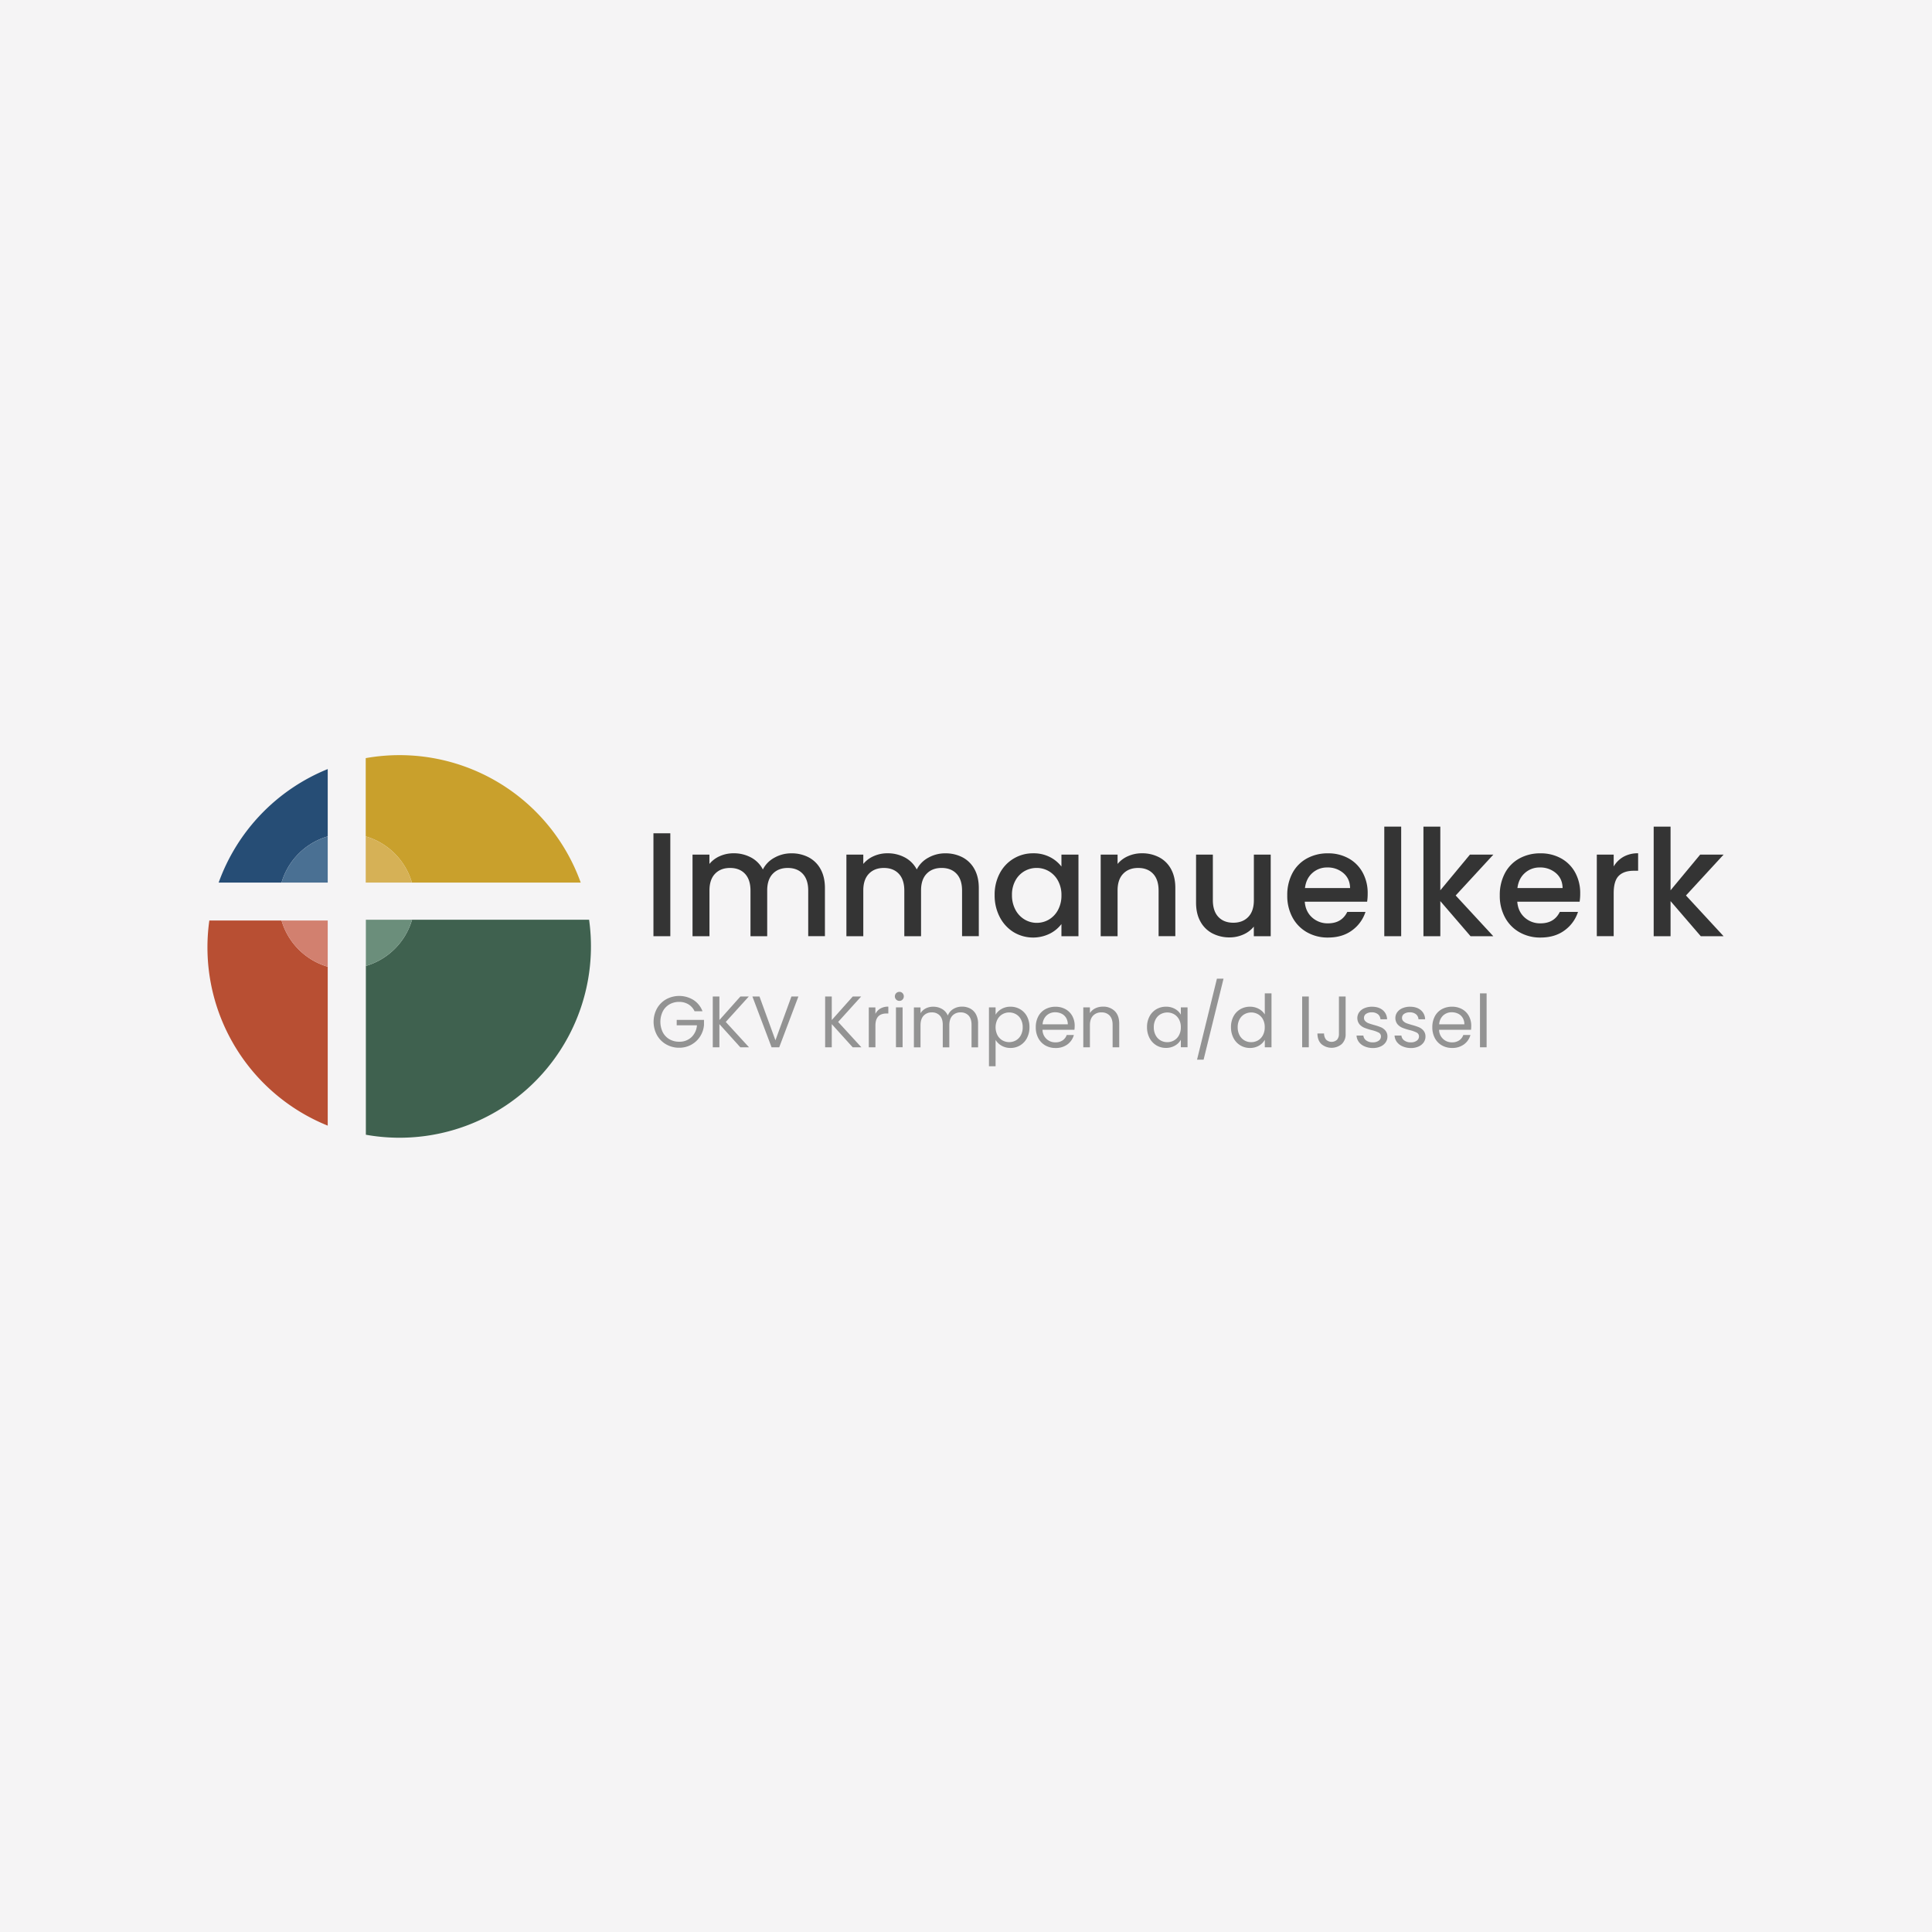 <svg id="Laag_1" data-name="Laag 1" xmlns="http://www.w3.org/2000/svg" viewBox="0 0 1840.64 1840.64"><defs><style>.cls-1{fill:#f5f4f5;}.cls-2{fill:#c9a02c;}.cls-3{fill:#264d75;}.cls-4{fill:#3f614f;}.cls-5{fill:#b84f33;}.cls-6{fill:#d6b156;}.cls-7{fill:#4a7093;}.cls-8{fill:#d2806f;}.cls-9{fill:#6b8e7b;}.cls-10{fill:#343434;}.cls-11{fill:#939393;}</style></defs><rect class="cls-1" width="1840.64" height="1840.64"/><path class="cls-2" d="M392.43,840.84H553.25A183.41,183.41,0,0,0,348.43,722.28v74.55A64.81,64.81,0,0,1,392.43,840.84Z"/><path class="cls-3" d="M208.32,840.84h59.91a64.8,64.8,0,0,1,44-44V732.71A183.65,183.65,0,0,0,208.32,840.84Z"/><path class="cls-4" d="M561.24,876.26H392.56a64.8,64.8,0,0,1-44,44v160.82A182.34,182.34,0,0,0,561.24,876.26Z"/><path class="cls-5" d="M268.23,877h-68.8a183.19,183.19,0,0,0,112.8,195.41V921A64.8,64.8,0,0,1,268.23,877Z"/><path class="cls-6" d="M348.43,796.83v44h44A64.81,64.81,0,0,0,348.43,796.83Z"/><path class="cls-7" d="M268.23,840.84h44v-44A64.8,64.8,0,0,0,268.23,840.84Z"/><path class="cls-8" d="M312.23,921V877h-44A64.8,64.8,0,0,0,312.23,921Z"/><path class="cls-9" d="M392.56,876.26h-44v44A64.8,64.8,0,0,0,392.56,876.26Z"/><path class="cls-10" d="M638.62,793.88v98.06H622.54V793.88Z"/><path class="cls-10" d="M770.33,816.74A27.44,27.44,0,0,1,781.76,828q4.15,7.47,4.16,18.06v45.85H770V848.48q0-10.43-5.22-16t-14.25-5.57q-9,0-14.32,5.57t-5.29,16v43.46H715V848.48q0-10.43-5.22-16t-14.25-5.57q-9,0-14.32,5.57t-5.29,16v43.46H659.78V814.2h16.09v8.89a26.69,26.69,0,0,1,10-7.48,31.85,31.85,0,0,1,13-2.68,34.62,34.62,0,0,1,16.65,4,26.93,26.93,0,0,1,11.28,11.43,26.1,26.1,0,0,1,11-11.22,32.58,32.58,0,0,1,16.08-4.16A34.84,34.84,0,0,1,770.33,816.74Z"/><path class="cls-10" d="M916.93,816.74A27.56,27.56,0,0,1,928.36,828q4.15,7.47,4.16,18.06v45.85H916.57V848.48q0-10.43-5.21-16T897.1,826.9q-9,0-14.32,5.57t-5.29,16v43.46H861.55V848.48q0-10.43-5.22-16t-14.25-5.57q-9,0-14.32,5.57t-5.29,16v43.46H806.38V814.2h16.09v8.89a26.74,26.74,0,0,1,10-7.48,31.89,31.89,0,0,1,13-2.68,34.59,34.59,0,0,1,16.65,4,27,27,0,0,1,11.29,11.43,26.1,26.1,0,0,1,11-11.22,32.56,32.56,0,0,1,16.08-4.16A34.9,34.9,0,0,1,916.93,816.74Z"/><path class="cls-10" d="M952.48,832a35.49,35.49,0,0,1,31.82-19.05,33.91,33.91,0,0,1,16,3.6,32.41,32.41,0,0,1,10.94,9V814.2h16.23v77.74h-16.23V880.37a31.93,31.93,0,0,1-11.15,9.17,36.07,36.07,0,0,1-34.43-1.48,36.53,36.53,0,0,1-13.19-14.39,44.31,44.31,0,0,1-4.86-20.95A43.07,43.07,0,0,1,952.48,832Zm55.45,7a23.29,23.29,0,0,0-8.67-9,22.73,22.73,0,0,0-11.57-3.1,23.12,23.12,0,0,0-11.57,3,22.85,22.85,0,0,0-8.68,8.89,27.76,27.76,0,0,0-3.32,13.9,29,29,0,0,0,3.32,14.11,23.39,23.39,0,0,0,8.75,9.24,22.38,22.38,0,0,0,11.5,3.17,22.73,22.73,0,0,0,11.57-3.1,23.16,23.16,0,0,0,8.67-9.1,28.58,28.58,0,0,0,3.32-14A28.17,28.17,0,0,0,1007.93,839Z"/><path class="cls-10" d="M1104.3,816.74A27.06,27.06,0,0,1,1115.66,828q4.1,7.47,4.09,18.06v45.85h-15.94V848.48q0-10.43-5.22-16t-14.25-5.57q-9,0-14.32,5.57t-5.29,16v43.46h-16.09V814.2h16.09v8.89a26.59,26.59,0,0,1,10.08-7.48,32.37,32.37,0,0,1,13.06-2.68A34.83,34.83,0,0,1,1104.3,816.74Z"/><path class="cls-10" d="M1210.62,814.2v77.74h-16.09v-9.17a26.1,26.1,0,0,1-10,7.55,31.59,31.59,0,0,1-13,2.75,34.9,34.9,0,0,1-16.44-3.81A27.48,27.48,0,0,1,1143.67,878q-4.17-7.47-4.17-18.06V814.2h16v43.32q0,10.44,5.22,16t14.25,5.57q9,0,14.32-5.57t5.29-16V814.2Z"/><path class="cls-10" d="M1302.47,859.07h-59.41q.7,9.31,6.92,14.95a21.78,21.78,0,0,0,15.24,5.65q13,0,18.34-10.87h17.35a35,35,0,0,1-12.77,17.57q-9.24,6.84-22.92,6.84a39.7,39.7,0,0,1-20-5,35.57,35.57,0,0,1-13.83-14.11,43,43,0,0,1-5-21.09,44.09,44.09,0,0,1,4.87-21.09,34.24,34.24,0,0,1,13.69-14,40.77,40.77,0,0,1,20.25-4.94,39.59,39.59,0,0,1,19.61,4.8,33.85,33.85,0,0,1,13.4,13.47,40.58,40.58,0,0,1,4.8,20A51.11,51.11,0,0,1,1302.47,859.07Zm-16.23-13q-.13-8.9-6.35-14.25a22.69,22.69,0,0,0-15.38-5.37,20.65,20.65,0,0,0-14.25,5.3q-5.92,5.28-7,14.32Z"/><path class="cls-10" d="M1334.92,787.53V891.94h-16.09V787.53Z"/><path class="cls-10" d="M1386.84,853.14l35.84,38.8H1401l-28.79-33.44v33.44h-16.08V787.53h16.08V848.2l28.22-34h22.3Z"/><path class="cls-10" d="M1504.93,859.07h-59.4q.71,9.31,6.92,14.95a21.77,21.77,0,0,0,15.24,5.65q13,0,18.34-10.87h17.35a35,35,0,0,1-12.77,17.57q-9.24,6.84-22.92,6.84a39.7,39.7,0,0,1-20-5,35.57,35.57,0,0,1-13.83-14.11,43,43,0,0,1-5-21.09,44.09,44.09,0,0,1,4.87-21.09,34.24,34.24,0,0,1,13.69-14,40.77,40.77,0,0,1,20.25-4.94,39.59,39.59,0,0,1,19.61,4.8,33.92,33.92,0,0,1,13.4,13.47,40.58,40.58,0,0,1,4.8,20A49.82,49.82,0,0,1,1504.93,859.07Zm-16.22-13q-.15-8.9-6.35-14.25a22.69,22.69,0,0,0-15.38-5.37,20.65,20.65,0,0,0-14.25,5.3q-5.93,5.28-7.06,14.32Z"/><path class="cls-10" d="M1546.77,816.24a27.82,27.82,0,0,1,13.89-3.31v16.65h-4.09q-9.45,0-14.32,4.8T1537.38,851v40.91H1521.3V814.2h16.08v11.29A25.32,25.32,0,0,1,1546.77,816.24Z"/><path class="cls-10" d="M1606.24,853.14l35.84,38.8h-21.73l-28.79-33.44v33.44h-16.08V787.53h16.08V848.2l28.22-34h22.3Z"/><path class="cls-11" d="M661.71,963.4a15.1,15.1,0,0,0-5.84-6.56,16.7,16.7,0,0,0-8.88-2.32,18,18,0,0,0-9.13,2.32,16.44,16.44,0,0,0-6.39,6.67,22.69,22.69,0,0,0,0,20,16.47,16.47,0,0,0,6.39,6.63,18,18,0,0,0,9.13,2.32,16.51,16.51,0,0,0,11.66-4.23A17.45,17.45,0,0,0,664,976.8H644.7v-5.13h26v4.86A24,24,0,0,1,667,987.46a23.19,23.19,0,0,1-8.4,7.85A23.52,23.52,0,0,1,647,998.19,24.48,24.48,0,0,1,634.7,995a23.16,23.16,0,0,1-8.78-8.79,26.66,26.66,0,0,1,0-25.44A23.17,23.17,0,0,1,634.7,952a25.89,25.89,0,0,1,25.93.66,21.85,21.85,0,0,1,8.64,10.76Z"/><path class="cls-11" d="M705.31,997.77l-19.93-22.08v22.08h-6.32V949.38h6.32v22.43l20-22.43h8l-21.94,24.23,22.15,24.16Z"/><path class="cls-11" d="M760.64,949.38l-18.26,48.39h-7.29l-18.26-48.39h6.74l15.2,41.73L754,949.38Z"/><path class="cls-11" d="M812.37,997.77l-19.93-22.08v22.08h-6.32V949.38h6.32v22.43l20-22.43h8l-21.94,24.23,22.15,24.16Z"/><path class="cls-11" d="M838.78,960.83a14.74,14.74,0,0,1,7.54-1.8v6.53h-1.67q-10.62,0-10.62,11.52v20.69h-6.32v-38H834v6.18A12.17,12.17,0,0,1,838.78,960.83Z"/><path class="cls-11" d="M853.81,952.3a4.31,4.31,0,0,1,3.06-7.36,4,4,0,0,1,3,1.25,4.46,4.46,0,0,1,0,6.11,4,4,0,0,1-3,1.25A4.18,4.18,0,0,1,853.81,952.3Zm6.11,7.42v38H853.6v-38Z"/><path class="cls-11" d="M924.35,960.87a13.31,13.31,0,0,1,5.48,5.52,18.34,18.34,0,0,1,2,9v22.42H925.6V976.25c0-3.8-.94-6.7-2.81-8.72a9.9,9.9,0,0,0-7.6-3,10.17,10.17,0,0,0-7.85,3.15q-2.91,3.17-2.92,9.13v21h-6.24V976.25c0-3.8-.94-6.7-2.82-8.72a9.87,9.87,0,0,0-7.6-3,10.16,10.16,0,0,0-7.84,3.15Q877,970.84,877,976.8v21h-6.32v-38H877v5.49a12.48,12.48,0,0,1,5-4.58,15.22,15.22,0,0,1,7-1.6,16.49,16.49,0,0,1,8.47,2.15A13.21,13.21,0,0,1,903,967.5a12.48,12.48,0,0,1,5.27-6.25,15.59,15.59,0,0,1,8.2-2.22A16.69,16.69,0,0,1,924.35,960.87Z"/><path class="cls-11" d="M954.1,961.29a16.69,16.69,0,0,1,8.64-2.19,17.79,17.79,0,0,1,9.2,2.43,17.15,17.15,0,0,1,6.5,6.84,21.4,21.4,0,0,1,2.35,10.24,21.84,21.84,0,0,1-2.35,10.27,17.32,17.32,0,0,1-15.7,9.52,16.53,16.53,0,0,1-8.57-2.19,15.62,15.62,0,0,1-5.66-5.45v25.06h-6.32v-56.1h6.32v7A15,15,0,0,1,954.1,961.29Zm18.5,9.82a12,12,0,0,0-4.69-4.86,12.94,12.94,0,0,0-6.49-1.67,12.6,12.6,0,0,0-6.42,1.71,12.34,12.34,0,0,0-4.72,4.93,16.75,16.75,0,0,0,0,15,12.4,12.4,0,0,0,4.72,4.93,13.1,13.1,0,0,0,12.91,0,12.2,12.2,0,0,0,4.69-4.93,15.77,15.77,0,0,0,1.74-7.6A15.45,15.45,0,0,0,972.6,971.11Z"/><path class="cls-11" d="M1023.63,981.11H993.22a12,12,0,0,0,12.36,11.94,11.71,11.71,0,0,0,6.84-1.91,10.07,10.07,0,0,0,3.85-5.1h6.81A16.41,16.41,0,0,1,1017,995a18.46,18.46,0,0,1-11.39,3.44,19.26,19.26,0,0,1-9.69-2.43,17.26,17.26,0,0,1-6.69-6.91,21.34,21.34,0,0,1-2.43-10.38,21.71,21.71,0,0,1,2.36-10.35,16.48,16.48,0,0,1,6.63-6.83,19.68,19.68,0,0,1,9.82-2.4,19.11,19.11,0,0,1,9.58,2.36,16.36,16.36,0,0,1,6.42,6.49,19.12,19.12,0,0,1,2.26,9.34A36.93,36.93,0,0,1,1023.63,981.11Zm-7.91-11.35a10.37,10.37,0,0,0-4.34-4,13.6,13.6,0,0,0-6.08-1.35,11.71,11.71,0,0,0-8.15,3,12.46,12.46,0,0,0-3.86,8.47h24A11.66,11.66,0,0,0,1015.72,969.76Z"/><path class="cls-11" d="M1062,963.23q4.3,4.2,4.31,12.12v22.42H1060V976.25c0-3.8-1-6.7-2.85-8.72a10.16,10.16,0,0,0-7.77-3,10.43,10.43,0,0,0-8,3.12q-3,3.12-3,9.1v21h-6.32v-38h6.32v5.42a12.47,12.47,0,0,1,5.1-4.51,15.74,15.74,0,0,1,7.12-1.6A15.38,15.38,0,0,1,1062,963.23Z"/><path class="cls-11" d="M1095.14,968.37a17.12,17.12,0,0,1,6.49-6.84,17.82,17.82,0,0,1,9.2-2.43,16.91,16.91,0,0,1,8.68,2.15,14.44,14.44,0,0,1,5.49,5.42v-6.95h6.38v38H1125v-7.08a15,15,0,0,1-5.59,5.52,16.72,16.72,0,0,1-8.65,2.19,17.31,17.31,0,0,1-9.16-2.5,17.55,17.55,0,0,1-6.46-7,21.84,21.84,0,0,1-2.36-10.27A21.41,21.41,0,0,1,1095.14,968.37Zm28.12,2.81a12.22,12.22,0,0,0-4.69-4.89,13.23,13.23,0,0,0-12.94,0,12,12,0,0,0-4.65,4.86,15.45,15.45,0,0,0-1.74,7.5,15.77,15.77,0,0,0,1.74,7.6,12.18,12.18,0,0,0,4.65,4.93,12.58,12.58,0,0,0,6.45,1.7,12.78,12.78,0,0,0,6.49-1.7,12.2,12.2,0,0,0,4.69-4.93,15.62,15.62,0,0,0,1.74-7.53A15.45,15.45,0,0,0,1123.26,971.18Z"/><path class="cls-11" d="M1165.68,932.37l-19,77.2h-6.25l18.95-77.2Z"/><path class="cls-11" d="M1175.12,968.37a17.19,17.19,0,0,1,6.49-6.84,18,18,0,0,1,9.27-2.43,17.21,17.21,0,0,1,8.27,2,14.84,14.84,0,0,1,5.83,5.38V946.39h6.39v51.38H1205v-7.15a14.76,14.76,0,0,1-5.56,5.59,16.5,16.5,0,0,1-8.61,2.19,17.29,17.29,0,0,1-15.69-9.52,21.84,21.84,0,0,1-2.36-10.27A21.41,21.41,0,0,1,1175.12,968.37Zm28.12,2.81a12.26,12.26,0,0,0-4.68-4.89,13.25,13.25,0,0,0-13,0,12,12,0,0,0-4.65,4.86,15.45,15.45,0,0,0-1.74,7.5,15.77,15.77,0,0,0,1.74,7.6,12.18,12.18,0,0,0,4.65,4.93,12.58,12.58,0,0,0,6.45,1.7,12.85,12.85,0,0,0,6.5-1.7,12.25,12.25,0,0,0,4.68-4.93,15.62,15.62,0,0,0,1.74-7.53A15.45,15.45,0,0,0,1203.24,971.18Z"/><path class="cls-11" d="M1246.91,949.38v48.39h-6.32V949.38Z"/><path class="cls-11" d="M1282,949.38v35.76a12.66,12.66,0,0,1-3.68,9.54,15,15,0,0,1-19.51-.07q-3.67-3.65-3.67-10h6.31a9.29,9.29,0,0,0,1.84,5.76,7.56,7.56,0,0,0,10.59.11,8.22,8.22,0,0,0,1.74-5.38V949.38Z"/><path class="cls-11" d="M1300.1,996.9a13.16,13.16,0,0,1-5.49-4.16,11.11,11.11,0,0,1-2.22-6.15h6.52a6.4,6.4,0,0,0,2.68,4.65,10.11,10.11,0,0,0,6.28,1.81,9.1,9.1,0,0,0,5.69-1.6,4.86,4.86,0,0,0,2.09-4,4,4,0,0,0-2.23-3.72,30.8,30.8,0,0,0-6.87-2.39,51,51,0,0,1-6.91-2.26,12.24,12.24,0,0,1-4.58-3.4,9.63,9.63,0,0,1-.17-11.28,11.74,11.74,0,0,1,4.93-3.86,17.89,17.89,0,0,1,7.29-1.42q6.32,0,10.2,3.19a11.54,11.54,0,0,1,4.17,8.75h-6.32a6.57,6.57,0,0,0-2.39-4.79,9,9,0,0,0-5.87-1.8,9.07,9.07,0,0,0-5.42,1.45,4.52,4.52,0,0,0-2,3.82,4.18,4.18,0,0,0,1.21,3.09,8.94,8.94,0,0,0,3.06,2c1.23.48,2.93,1,5.1,1.63a56.35,56.35,0,0,1,6.67,2.18,11.68,11.68,0,0,1,4.4,3.23,8.6,8.6,0,0,1,1.91,5.63,9.61,9.61,0,0,1-1.73,5.62,11.59,11.59,0,0,1-4.89,3.92,17.52,17.52,0,0,1-7.26,1.43A19.54,19.54,0,0,1,1300.1,996.9Z"/><path class="cls-11" d="M1336.34,996.9a13.16,13.16,0,0,1-5.49-4.16,11.11,11.11,0,0,1-2.22-6.15h6.52a6.4,6.4,0,0,0,2.68,4.65,10.11,10.11,0,0,0,6.28,1.81,9.08,9.08,0,0,0,5.69-1.6,4.86,4.86,0,0,0,2.09-4,4,4,0,0,0-2.23-3.72,30.8,30.8,0,0,0-6.87-2.39,51.48,51.48,0,0,1-6.91-2.26,12.24,12.24,0,0,1-4.58-3.4,9.63,9.63,0,0,1-.17-11.28,11.74,11.74,0,0,1,4.93-3.86,17.89,17.89,0,0,1,7.29-1.42q6.32,0,10.2,3.19a11.54,11.54,0,0,1,4.17,8.75h-6.32a6.57,6.57,0,0,0-2.39-4.79,9,9,0,0,0-5.87-1.8,9.09,9.09,0,0,0-5.42,1.45,4.52,4.52,0,0,0-2,3.82,4.18,4.18,0,0,0,1.21,3.09,8.94,8.94,0,0,0,3.06,2c1.23.48,2.93,1,5.1,1.63a56.35,56.35,0,0,1,6.67,2.18,11.79,11.79,0,0,1,4.41,3.23,8.65,8.65,0,0,1,1.9,5.63,9.61,9.61,0,0,1-1.73,5.62,11.59,11.59,0,0,1-4.89,3.92,17.52,17.52,0,0,1-7.26,1.43A19.54,19.54,0,0,1,1336.34,996.9Z"/><path class="cls-11" d="M1401.46,981.11h-30.41a12,12,0,0,0,12.36,11.94,11.66,11.66,0,0,0,6.83-1.91,10.08,10.08,0,0,0,3.86-5.1h6.8a16.35,16.35,0,0,1-6.11,8.92,18.43,18.43,0,0,1-11.38,3.44,19.26,19.26,0,0,1-9.69-2.43,17.22,17.22,0,0,1-6.7-6.91,21.45,21.45,0,0,1-2.43-10.38,21.83,21.83,0,0,1,2.36-10.35,16.48,16.48,0,0,1,6.63-6.83,19.72,19.72,0,0,1,9.83-2.4,19.14,19.14,0,0,1,9.58,2.36,16.42,16.42,0,0,1,6.42,6.49,19.24,19.24,0,0,1,2.26,9.34A36.93,36.93,0,0,1,1401.46,981.11Zm-7.92-11.35a10.31,10.31,0,0,0-4.34-4,13.56,13.56,0,0,0-6.07-1.35,11.74,11.74,0,0,0-8.16,3,12.46,12.46,0,0,0-3.85,8.47h24A11.57,11.57,0,0,0,1393.54,969.76Z"/><path class="cls-11" d="M1416.31,946.39v51.38H1410V946.39Z"/></svg>